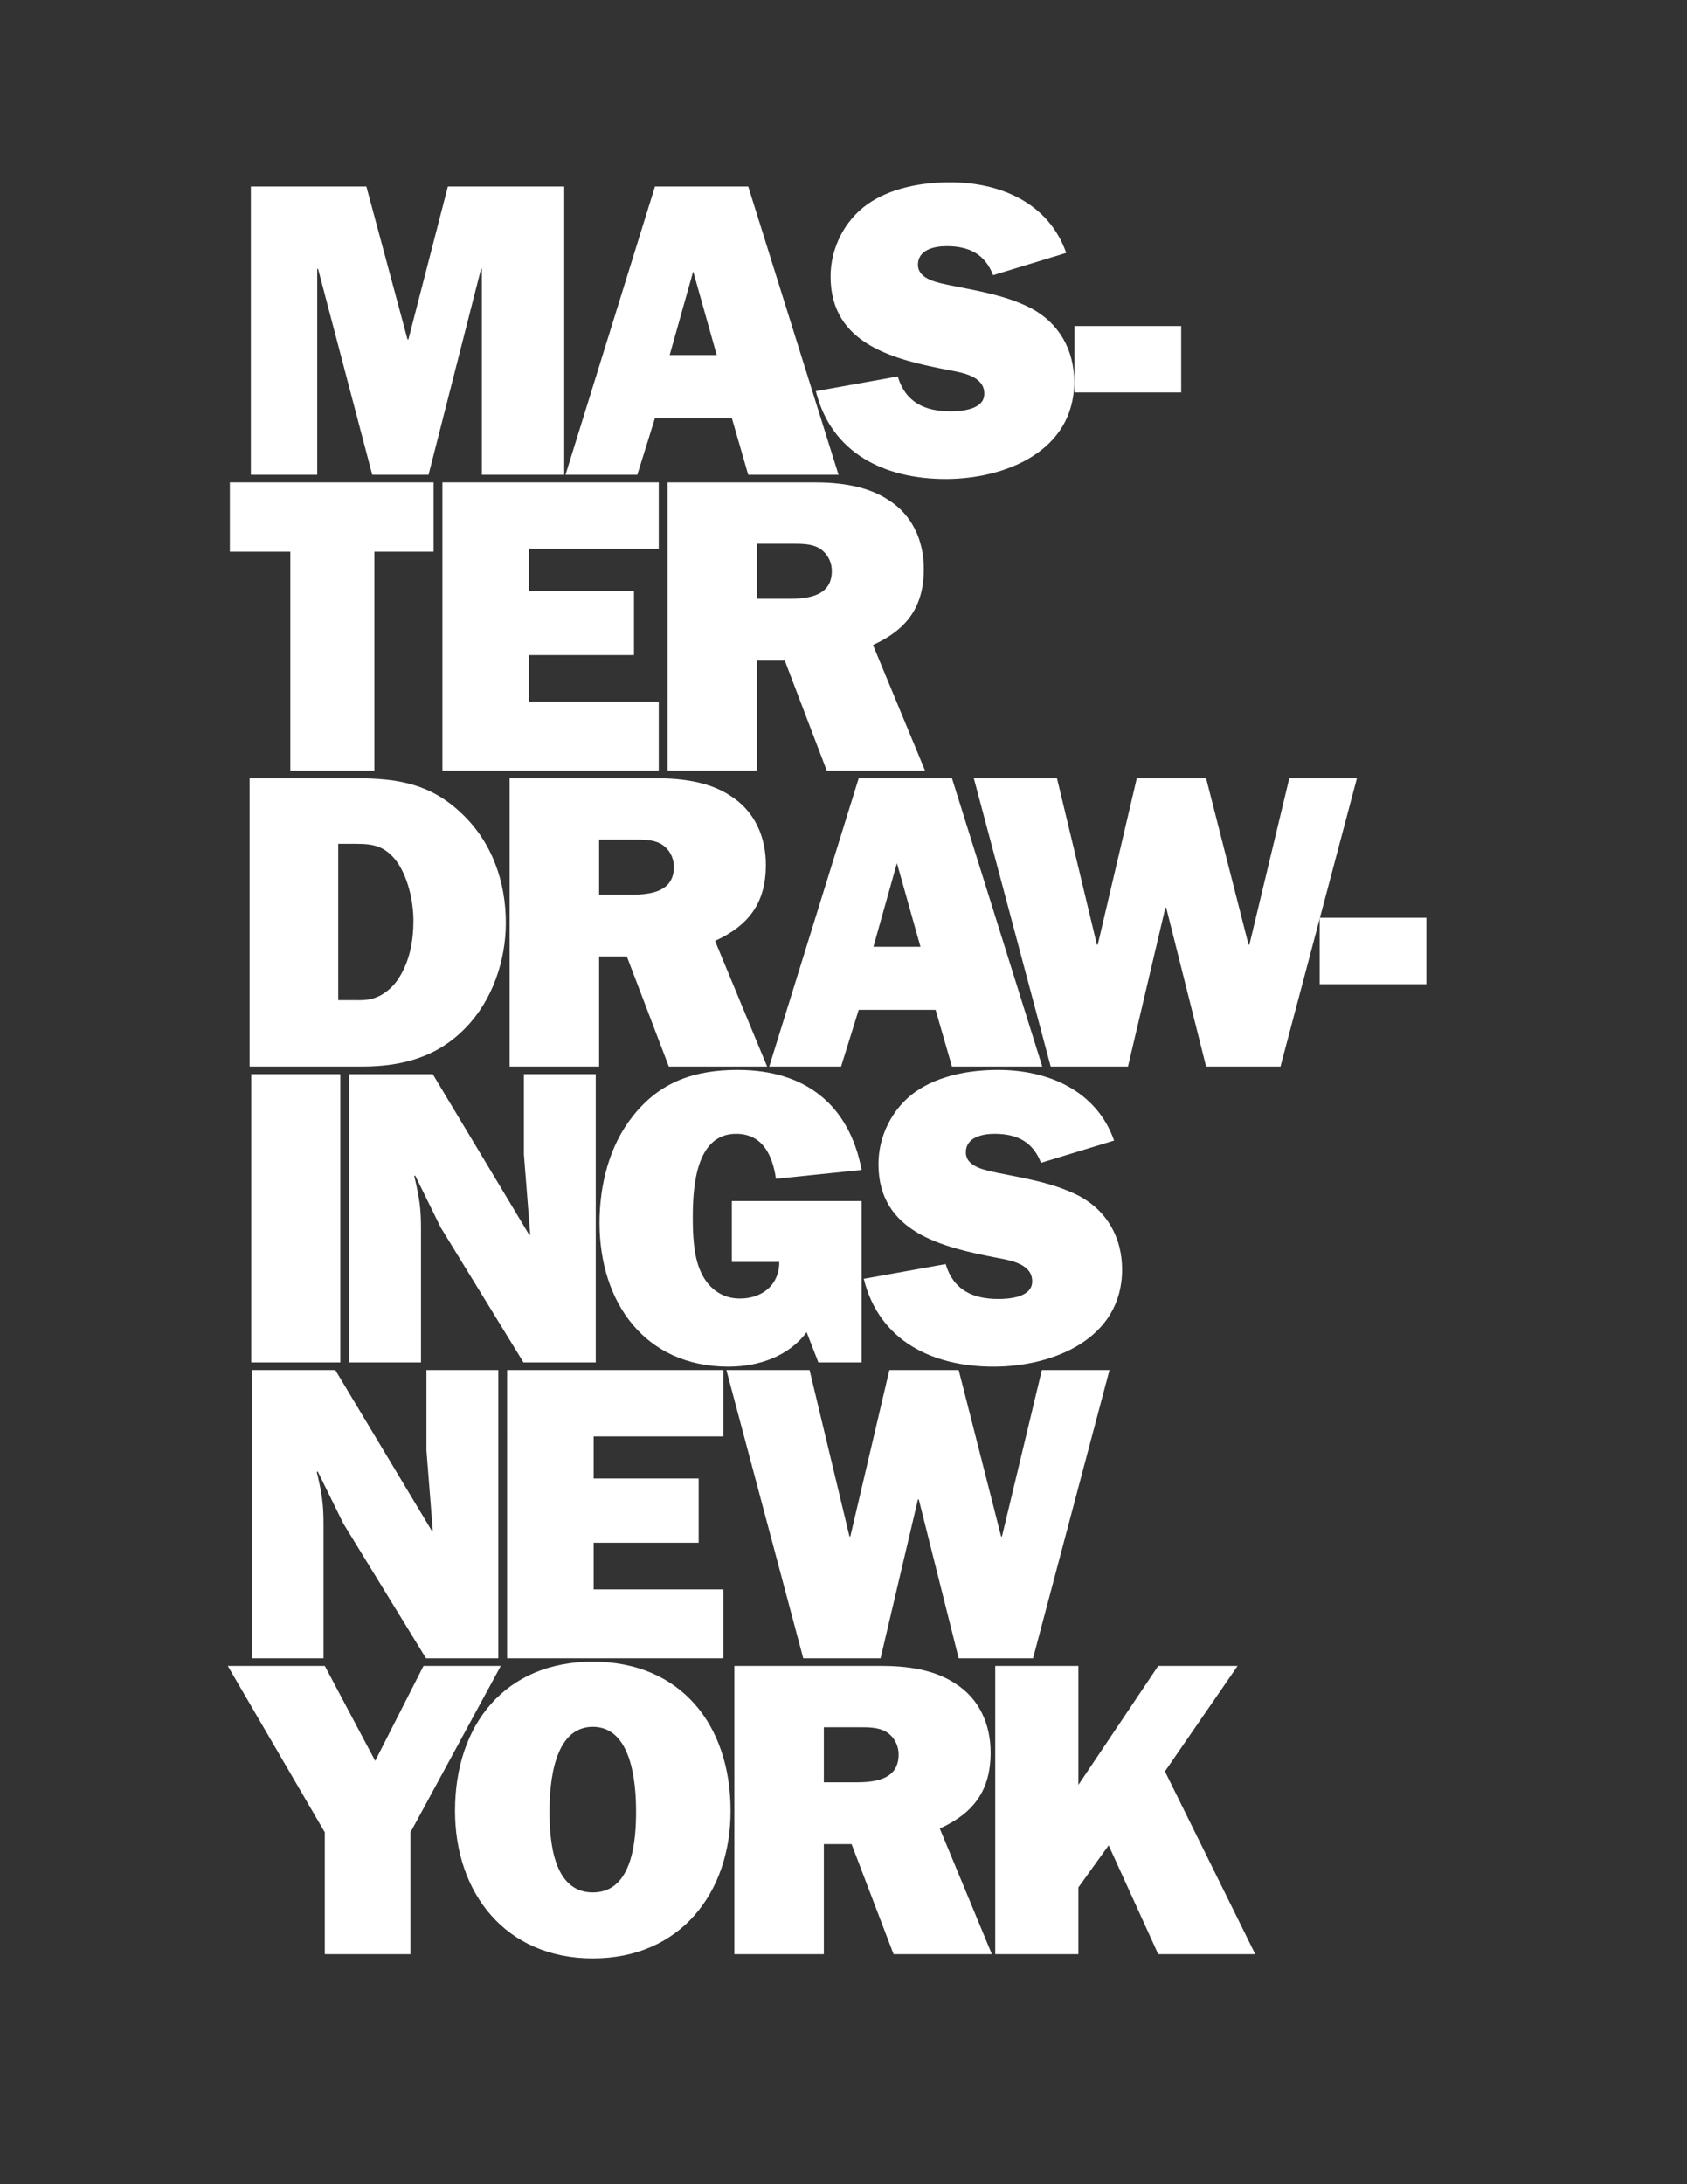 <?xml version="1.0" encoding="utf-8"?>
<!-- Generator: Adobe Illustrator 15.0.2, SVG Export Plug-In . SVG Version: 6.00 Build 0)  -->
<!DOCTYPE svg PUBLIC "-//W3C//DTD SVG 1.1//EN" "http://www.w3.org/Graphics/SVG/1.1/DTD/svg11.dtd">
<svg version="1.1" id="Layer_1" xmlns="http://www.w3.org/2000/svg" xmlns:xlink="http://www.w3.org/1999/xlink" x="0px" y="0px"
	 width="612px" height="792px" viewBox="0 0 612 792" enable-background="new 0 0 612 792" xml:space="preserve">
<rect x="0" y="0" width="612" height="792" fill="#333333" stroke="none"/>
<g>
	<path fill="#FFFFFF" d="M204.687,172.165h-29.868V97.494h-0.305l-19.049,74.671h-20.42l-19.658-74.671h-0.305v74.671H91.004V67.625
		h41.907l14.934,55.47h0.305l14.325-55.47h42.212V172.165z"/>
	<path fill="#FFFFFF" d="M265.494,151.592h-27.887l-6.4,20.573h-26.059l32.459-104.539h33.831l32.764,104.539h-32.764
		L265.494,151.592z M260.008,128.733l-8.534-30.325l-8.534,30.325H260.008z"/>
	<path fill="#FFFFFF" d="M325.689,136.505c2.743,9.296,9.753,12.648,19.049,12.648c4.114,0,12.344-0.61,12.344-6.4
		c0-6.4-8.077-7.62-12.801-8.534c-19.658-3.81-42.974-9.144-42.974-33.983c0-10.21,5.029-20.268,13.411-26.211
		c8.534-5.943,19.658-7.924,30.021-7.924c18.135,0,35.659,7.467,42.06,25.602l-26.516,8.076
		c-3.048-7.771-8.839-10.515-16.915-10.515c-4.268,0-10.363,1.219-10.363,6.705c0,5.486,7.62,6.553,11.582,7.467
		c9.905,1.981,20.42,3.657,29.563,8.381c10.21,5.486,15.544,15.239,15.544,26.668c0,25.145-24.992,35.202-46.631,35.202
		c-21.944,0-41.45-9.144-47.089-31.85L325.689,136.505z"/>
</g>
<g>
	<path fill="#FFFFFF" d="M428.506,142.296h-38.707v-24.078h38.707V142.296z"/>
</g>
<g>
	<path fill="#FFFFFF" d="M135.807,279.449h-30.478v-79.395H83.385V174.91h73.909v25.144h-21.487V279.449z"/>
	<path fill="#FFFFFF" d="M238.978,279.449h-78.48V174.91h78.48v24.078h-47.088v15.239h38.098v23.315h-38.098v16.916h47.088V279.449z
		"/>
	<path fill="#FFFFFF" d="M299.936,279.449l-15.239-39.926h-10.058v39.926H242.18V174.91h53.184c9.143,0,19.2,1.219,26.973,6.4
		c8.687,5.486,12.801,14.782,12.801,24.992c0,13.715-6.096,21.944-18.438,27.583l18.896,45.564H299.936z M286.373,217.122
		c7.01,0,15.391-1.067,15.391-10.058c0-3.505-1.829-6.857-5.029-8.534c-2.743-1.372-6.095-1.372-9.143-1.372h-12.953v19.963H286.373
		z"/>
</g>
<g>
	<path fill="#FFFFFF" d="M90.547,282.199h38.555c15.086,0,27.125,1.981,38.402,12.801c10.972,10.362,16.001,24.687,16.001,39.621
		c0,13.715-4.876,28.04-14.477,37.945c-10.362,10.82-23.315,14.172-37.792,14.172H90.547V282.199z M127.273,362.661
		c4.267,0,7.01,0.305,10.972-1.829c2.896-1.676,5.182-3.962,6.858-6.857c3.657-6.096,4.876-13.105,4.876-20.116
		c0-7.01-1.981-16.153-6.4-21.944c-5.029-6.248-9.905-5.943-17.22-5.943h-3.657v56.689H127.273z"/>
	<path fill="#FFFFFF" d="M242.635,386.738l-15.239-39.926h-10.058v39.926H184.88V282.199h53.184c9.144,0,19.201,1.219,26.973,6.4
		c8.686,5.486,12.801,14.782,12.801,24.992c0,13.715-6.096,21.944-18.439,27.583l18.896,45.564H242.635z M229.073,324.411
		c7.01,0,15.391-1.067,15.391-10.058c0-3.505-1.829-6.857-5.029-8.534c-2.743-1.372-6.095-1.372-9.143-1.372h-12.953v19.963H229.073
		z"/>
	<path fill="#FFFFFF" d="M339.406,366.166H311.52l-6.401,20.573H279.06l32.459-104.539h33.83l32.764,104.539H345.35L339.406,366.166
		z M333.92,343.307l-8.533-30.325l-8.534,30.325H333.92z"/>
	<path fill="#FFFFFF" d="M464.521,386.738h-26.974l-14.477-57.603h-0.305l-13.562,57.603h-28.04l-27.888-104.539h30.174
		l14.477,60.346h0.305l14.173-60.346h25.144l15.392,60.346h0.305l14.478-60.346h24.534L464.521,386.738z"/>
</g>
<g>
	<path fill="#FFFFFF" d="M517.446,356.87h-38.707v-24.078h38.707V356.87z"/>
</g>
<g>
	<path fill="#FFFFFF" d="M123.463,494.024H91.157V389.485h32.307V494.024z"/>
	<path fill="#FFFFFF" d="M189.906,494.024l-30.021-48.917l-9.296-18.896l-0.305,0.305l0.305,1.22
		c1.524,6.705,2.133,10.362,2.133,17.524v48.765h-26.059V389.485h30.326l35.05,58.365l0.305-0.305l-2.286-28.954v-29.106h26.059
		v104.539H189.906z"/>
	<path fill="#FFFFFF" d="M312.583,494.024h-15.696l-4.267-10.972c-6.553,8.838-17.524,12.495-28.344,12.495
		c-30.478,0-46.784-23.468-46.784-52.117c0-13.715,3.505-28.039,12.191-38.858c9.905-12.497,22.554-16.611,37.945-16.611
		c24.23,0,40.384,12.343,44.955,36.269l-31.087,3.2c-1.219-8.382-4.724-16.306-14.477-16.306c-14.782,0-15.696,19.811-15.696,30.478
		c0,6.096,0.305,13.715,2.743,19.201c2.59,6.096,7.619,10.058,14.324,10.058c8.229,0,14.325-5.029,14.325-13.258h-17.22v-22.097
		h47.088V494.024z"/>
	<path fill="#FFFFFF" d="M343.064,458.365c2.742,9.296,9.753,12.648,19.049,12.648c4.114,0,12.343-0.609,12.343-6.4
		c0-6.4-8.076-7.619-12.801-8.534c-19.657-3.81-42.974-9.143-42.974-33.982c0-10.21,5.029-20.269,13.41-26.211
		c8.534-5.943,19.658-7.924,30.021-7.924c18.134,0,35.659,7.467,42.06,25.601l-26.517,8.076
		c-3.048-7.771-8.838-10.514-16.915-10.514c-4.267,0-10.362,1.219-10.362,6.705c0,5.485,7.619,6.553,11.582,7.467
		c9.905,1.98,20.42,3.657,29.563,8.381c10.21,5.486,15.543,15.239,15.543,26.669c0,25.144-24.991,35.201-46.631,35.201
		c-21.944,0-41.45-9.143-47.089-31.849L343.064,458.365z"/>
</g>
<g>
	<path fill="#FFFFFF" d="M154.551,601.313l-30.021-48.917l-9.296-18.896l-0.305,0.305l0.305,1.22
		c1.524,6.705,2.133,10.362,2.133,17.524v48.765H91.309V496.774h30.326l35.05,58.365l0.305-0.305l-2.286-28.954v-29.106h26.059
		v104.539H154.551z"/>
	<path fill="#FFFFFF" d="M262.446,601.313h-78.48V496.774h78.48v24.077h-47.088v15.239h38.098v23.315h-38.098v16.915h47.088V601.313
		z"/>
	<path fill="#FFFFFF" d="M374.76,601.313h-26.973l-14.477-57.604h-0.306l-13.562,57.604h-28.04l-27.887-104.539h30.173
		l14.478,60.346h0.305l14.172-60.346h25.145l15.391,60.346h0.306l14.477-60.346h24.535L374.76,601.313z"/>
</g>
<g>
	<path fill="#FFFFFF" d="M148.913,664.406V708.6h-31.087v-44.193l-35.202-60.346h35.202l18.287,34.439l17.525-34.439h28.04
		L148.913,664.406z"/>
	<path fill="#FFFFFF" d="M265.035,656.635c0,29.716-18.287,53.488-49.984,53.488c-31.697,0-49.984-23.772-49.984-53.488
		c0-31.24,18.135-54.099,49.984-54.099C246.901,602.536,265.035,625.395,265.035,656.635z M199.355,656.787
		c0,10.058,1.067,29.411,15.696,29.411s15.696-19.354,15.696-29.411c0-10.21-1.524-30.63-15.696-30.63
		S199.355,646.577,199.355,656.787z"/>
	<path fill="#FFFFFF" d="M324.166,708.6l-15.239-39.926h-10.058V708.6H266.41V604.061h53.184c9.144,0,19.201,1.219,26.973,6.4
		c8.687,5.485,12.801,14.781,12.801,24.991c0,13.716-6.095,21.944-18.438,27.583l18.896,45.564H324.166z M310.604,646.272
		c7.01,0,15.391-1.066,15.391-10.058c0-3.505-1.828-6.857-5.029-8.534c-2.742-1.371-6.095-1.371-9.143-1.371h-12.953v19.963H310.604
		z"/>
	<path fill="#FFFFFF" d="M420.175,708.6l-17.982-39.469l-10.972,15.239V708.6h-30.174V604.061h30.174v43.126l28.954-43.126h28.801
		l-26.363,38.25l32.764,66.289H420.175z"/>
</g>
</svg>
